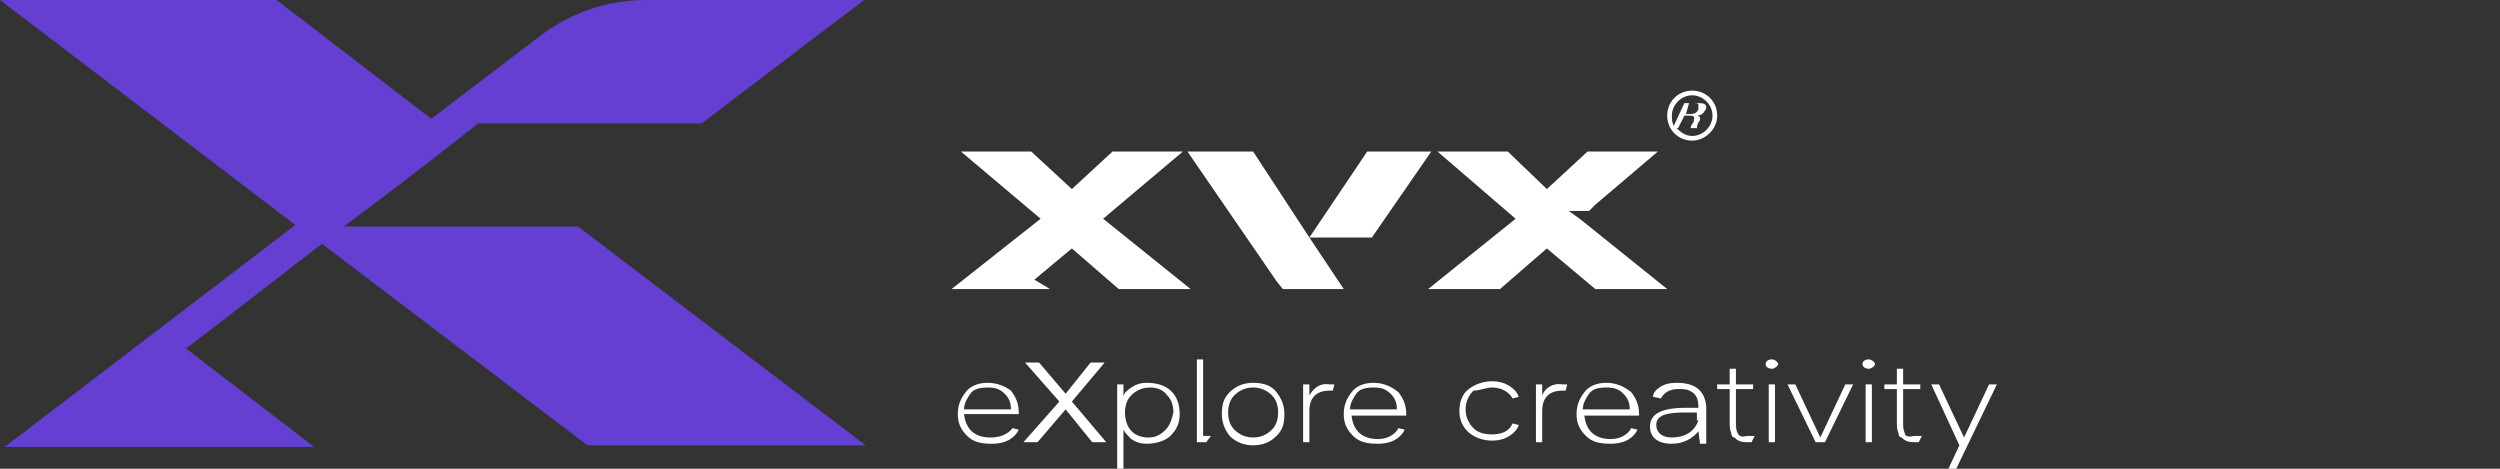 <?xml version="1.0" encoding="utf-8"?>
<!-- Generator: Adobe Illustrator 27.0.0, SVG Export Plug-In . SVG Version: 6.00 Build 0)  -->
<svg version="1.1" id="图层_1" xmlns="http://www.w3.org/2000/svg" xmlns:xlink="http://www.w3.org/1999/xlink" x="0px" y="0px"
	 viewBox="0 0 160 30" style="enable-background:new 0 0 160 30;" xml:space="preserve">
<rect x="0" y="0" width="160" height="30" fill="#333333" stroke="none"/>
<style type="text/css">
	.st0{fill:#643FD2;}
	.st1{fill:#FFFFFF;}
</style>
<g>
	<path class="st0" d="M22,14.5c3.1-2.3,6.2-4.7,8.6-6.6h14.3L55.3,0H41.3c-2.4,0-4.7,0.8-6.6,2.2l-7.1,5.4L17.7,0H0l18.9,14.4
		L0.3,28.6h16.6h1.9c0.7,0,1.3,0,1.3,0l-8.2-6.3c1.5-1.1,8.7-6.7,8.7-6.7l17,12.9h0.1h17.7L37,14.5H22z"/>
	<g>
		<path class="st1" d="M95.5,24.8c0.6,0,1.1,0.3,1.3,0.7l0.4-0.1c-0.1-0.3-0.3-0.5-0.6-0.7c-0.3-0.2-0.7-0.3-1.1-0.3
			c-0.6,0-1.1,0.2-1.5,0.5c-0.4,0.3-0.6,0.8-0.6,1.4c0,1.3,1.1,1.9,2.1,1.9c0.4,0,0.8-0.1,1.1-0.3c0.3-0.2,0.5-0.4,0.6-0.7l-0.4-0.1
			c-0.2,0.5-0.7,0.7-1.3,0.7c-0.5,0-0.9-0.1-1.2-0.4c-0.3-0.3-0.5-0.7-0.5-1.2c0-0.5,0.2-0.9,0.5-1.2C94.7,25,95.1,24.8,95.5,24.8z"
			/>
		<path class="st1" d="M98.7,25.3v-0.7h-0.4v3.7h0.4v-2c0-0.9,0.5-1.3,1.3-1.3h0.2l0.1-0.4c-0.1,0-0.2,0-0.3,0
			C99.4,24.5,98.9,24.8,98.7,25.3z"/>
		<path class="st1" d="M102.8,24.5c-0.6,0-1.1,0.2-1.4,0.6c-0.3,0.4-0.5,0.8-0.5,1.4c0,0.6,0.2,1,0.6,1.4c0.4,0.4,0.9,0.5,1.6,0.5
			c0.8,0,1.4-0.3,1.7-0.9l-0.4-0.1c-0.2,0.4-0.7,0.7-1.3,0.7c-1.1,0-1.6-0.6-1.7-1.5h3.5v-0.1c0-0.6-0.2-1-0.5-1.4
			C103.9,24.7,103.4,24.5,102.8,24.5z M101.3,26.2c0-0.4,0.2-0.7,0.4-1c0.2-0.3,0.6-0.4,1.1-0.4c0.5,0,0.8,0.1,1.1,0.4
			c0.3,0.3,0.4,0.6,0.4,1H101.3z"/>
		<path class="st1" d="M107.3,24.5c-0.5,0-0.8,0.1-1.1,0.3c-0.3,0.2-0.4,0.4-0.4,0.6l0.5,0.1c0.2-0.4,0.6-0.6,1.1-0.6
			c0.4,0,0.6,0,0.9,0.2c0.3,0.2,0.4,0.5,0.4,1h-0.8c-1.6,0-2.3,0.4-2.3,1.2c0,0.7,0.5,1.1,1.4,1.1c0.7,0,1.3-0.3,1.7-0.8l0.1,0.8
			h0.4V26C109.1,25,108.5,24.5,107.3,24.5z M108.7,26.9c-0.1,0.3-0.3,0.6-0.6,0.8c-0.3,0.2-0.7,0.3-1.1,0.3c-0.6,0-1-0.3-1-0.8
			c0-0.6,0.6-0.8,1.8-0.8h0.8V26.9z"/>
		<path class="st1" d="M113.4,23c-0.2,0-0.4,0.1-0.4,0.3c0,0.2,0.2,0.3,0.4,0.3c0.2,0,0.4-0.2,0.4-0.3C113.8,23.2,113.6,23,113.4,23
			z"/>
		<rect x="113.2" y="24.6" class="st1" width="0.4" height="3.7"/>
		<polygon class="st1" points="116.5,28 114.9,24.6 114.4,24.6 116.2,28.3 116.8,28.3 118.6,24.6 118.1,24.6 		"/>
		<path class="st1" d="M119.6,23c-0.2,0-0.4,0.1-0.4,0.3c0,0.2,0.2,0.3,0.4,0.3c0.2,0,0.4-0.2,0.4-0.3C120,23.2,119.8,23,119.6,23z"
			/>
		<rect x="119.4" y="24.6" class="st1" width="0.4" height="3.7"/>
		<polygon class="st1" points="127.3,24.6 125.7,28 124.1,24.6 123.6,24.6 125.4,28.5 124.7,30 125.2,30 127.8,24.6 		"/>
		<path class="st1" d="M63.2,24.5c-0.6,0-1.1,0.2-1.4,0.6c-0.3,0.4-0.5,0.8-0.5,1.4c0,0.6,0.2,1,0.6,1.4c0.4,0.4,0.9,0.5,1.6,0.5
			c0.8,0,1.4-0.3,1.7-0.9l-0.4-0.1C64.5,27.8,64,28,63.4,28c-1.1,0-1.6-0.6-1.7-1.5h3.5v-0.1c0-0.6-0.2-1-0.5-1.4
			C64.3,24.7,63.8,24.5,63.2,24.5z M61.7,26.2c0-0.4,0.2-0.7,0.4-1c0.2-0.3,0.6-0.4,1.1-0.4c0.5,0,0.8,0.1,1.1,0.4
			c0.3,0.3,0.4,0.6,0.4,1H61.7z"/>
		<polygon class="st1" points="70.7,23.2 69.8,23.2 68.2,25.2 66.5,23.2 65.6,23.2 67.8,25.7 65.5,28.3 66.4,28.3 68.2,26.2 
			69.9,28.3 70.8,28.3 68.6,25.7 		"/>
		<path class="st1" d="M73.4,24.5c-0.4,0-0.7,0.1-1,0.3c-0.3,0.2-0.5,0.4-0.5,0.6v-0.8h-0.4V30h0.4v-2.5c0.1,0.2,0.3,0.4,0.5,0.6
			c0.3,0.2,0.6,0.3,1,0.3c0.6,0,1.2-0.2,1.5-0.5c0.4-0.4,0.6-0.8,0.6-1.4C75.5,25.2,74.7,24.5,73.4,24.5z M74.6,27.5
			c-0.3,0.3-0.6,0.5-1.1,0.5c-1.1,0-1.5-0.8-1.5-1.6c0-0.4,0.1-0.8,0.4-1.1c0.3-0.3,0.7-0.5,1.2-0.5c0.5,0,0.9,0.2,1.1,0.5
			c0.3,0.3,0.4,0.7,0.4,1.1C75,26.8,74.9,27.2,74.6,27.5z"/>
		<polygon class="st1" points="77,23 76.6,23 76.6,27.9 76.6,28.3 77,28.3 77.2,28.3 77.5,27.9 77,27.9 		"/>
		<path class="st1" d="M80.2,24.5c-0.6,0-1.1,0.2-1.5,0.6c-0.4,0.4-0.5,0.8-0.5,1.4c0,0.6,0.2,1,0.5,1.4c0.4,0.4,0.9,0.6,1.5,0.6
			s1.1-0.2,1.5-0.6c0.4-0.4,0.5-0.8,0.5-1.4c0-0.6-0.2-1-0.5-1.4C81.4,24.7,80.9,24.5,80.2,24.5z M81.4,27.5
			c-0.3,0.3-0.7,0.5-1.2,0.5c-0.5,0-0.9-0.2-1.2-0.5c-0.3-0.3-0.4-0.7-0.4-1.1c0-0.4,0.1-0.8,0.4-1.1c0.3-0.3,0.7-0.5,1.2-0.5
			c0.5,0,0.9,0.2,1.2,0.5c0.3,0.3,0.4,0.7,0.4,1.1C81.8,26.8,81.7,27.2,81.4,27.5z"/>
		<path class="st1" d="M83.8,25.3v-0.7h-0.4v3.7h0.4v-2c0-0.9,0.5-1.3,1.3-1.3h0.2l0.1-0.4c-0.1,0-0.2,0-0.3,0
			C84.5,24.5,84.1,24.8,83.8,25.3z"/>
		<path class="st1" d="M87.9,24.5c-0.6,0-1.1,0.2-1.4,0.6c-0.3,0.4-0.5,0.8-0.5,1.4c0,0.6,0.2,1,0.6,1.4c0.4,0.4,0.9,0.5,1.6,0.5
			c0.8,0,1.4-0.3,1.7-0.9l-0.4-0.1c-0.2,0.4-0.7,0.7-1.3,0.7c-1.1,0-1.6-0.6-1.7-1.5h3.5v-0.1c0-0.6-0.2-1-0.5-1.4
			C89,24.7,88.5,24.5,87.9,24.5z M86.4,26.2c0-0.4,0.2-0.7,0.4-1c0.2-0.3,0.6-0.4,1.1-0.4c0.5,0,0.8,0.1,1.1,0.4
			c0.3,0.3,0.4,0.6,0.4,1H86.4z"/>
		<path class="st1" d="M111.2,27.7c-0.1-0.2-0.1-0.4-0.1-0.8v-2h1.1v-0.3h-1.1v-1h-0.4v1h-0.8v0.3h0.8v2c0,0.4,0,0.6,0.1,0.8
			c0,0.2,0.1,0.3,0.2,0.3c0.2,0.2,0.4,0.3,0.8,0.3c0.1,0,0.3,0,0.3,0l0.2-0.4l-0.5,0C111.4,28,111.3,27.9,111.2,27.7z"/>
		<path class="st1" d="M121.9,27.7c-0.1-0.2-0.1-0.4-0.1-0.8v-2h1.1v-0.3h-1.1v-1h-0.4v1h-0.8v0.3h0.8v2c0,0.4,0,0.6,0.1,0.8
			c0,0.2,0.1,0.3,0.2,0.3c0.2,0.2,0.4,0.3,0.8,0.3c0.1,0,0.3,0,0.3,0l0.2-0.4l-0.5,0C122.1,28,121.9,27.9,121.9,27.7z"/>
	</g>
	<polygon class="st1" points="75.7,9.7 71.2,9.7 68.6,12.1 66,9.7 61.5,9.7 66.6,14 60.9,18.5 67.2,18.5 66.2,17.9 68.6,15.9 
		71.6,18.5 76.2,18.5 70.6,14 	"/>
	<path class="st1" d="M68.1,19.3"/>
	<path class="st1" d="M65.1,16.7"/>
	<polygon class="st1" points="80.2,9.7 83.8,15.2 85.8,18.2 86,18.5 82.1,18.5 81.7,18 76,9.7 	"/>
	<polygon class="st1" points="87.8,15.2 83.8,15.2 87.5,9.7 91.6,9.7 	"/>
	<path class="st1" d="M108.3,9c-0.9,0-1.6-0.7-1.6-1.6c0-0.9,0.7-1.6,1.6-1.6c0.9,0,1.6,0.7,1.6,1.6C109.9,8.3,109.1,9,108.3,9z
		 M107.3,8.2c0.3,0.3,0.6,0.5,1,0.5c0.7,0,1.3-0.6,1.3-1.3c0-0.7-0.6-1.3-1.3-1.3c-0.7,0-1.3,0.6-1.3,1.3c0,0.2,0,0.4,0.1,0.6l0,0.1
		l0.7-1.5h0.7c0.5,0,0.6,0,0.7,0.2c0,0.1,0,0.2-0.1,0.3c-0.1,0.2-0.3,0.3-0.5,0.3c0,0-0.2,0-0.2,0l0.2,0c0.1,0,0.2,0.1,0.2,0.1
		c0,0.1,0,0.1,0,0.2c-0.1,0.1-0.2,0.3-0.2,0.5h-0.4c0-0.1,0.1-0.3,0.2-0.4l0-0.1c0-0.1,0.1-0.1,0-0.2c0-0.1-0.1-0.1-0.4-0.1h-0.2
		l-0.4,0.8L107.3,8.2L107.3,8.2z M107.9,7.3h0.2c0.4,0,0.5-0.1,0.6-0.3l0-0.1c0-0.1,0-0.1,0-0.2c0-0.1-0.2-0.1-0.4-0.1h-0.2
		L107.9,7.3z"/>
	<polygon class="st1" points="101.1,14 101.1,14 100.4,13.5 101.7,13.5 102.1,13.1 102.1,13.1 106.1,9.7 101.6,9.7 99,12.1 
		96.5,9.7 92,9.7 97,14 91.4,18.5 96,18.5 99,15.9 102.1,18.5 106.7,18.5 	"/>
</g>
</svg>
